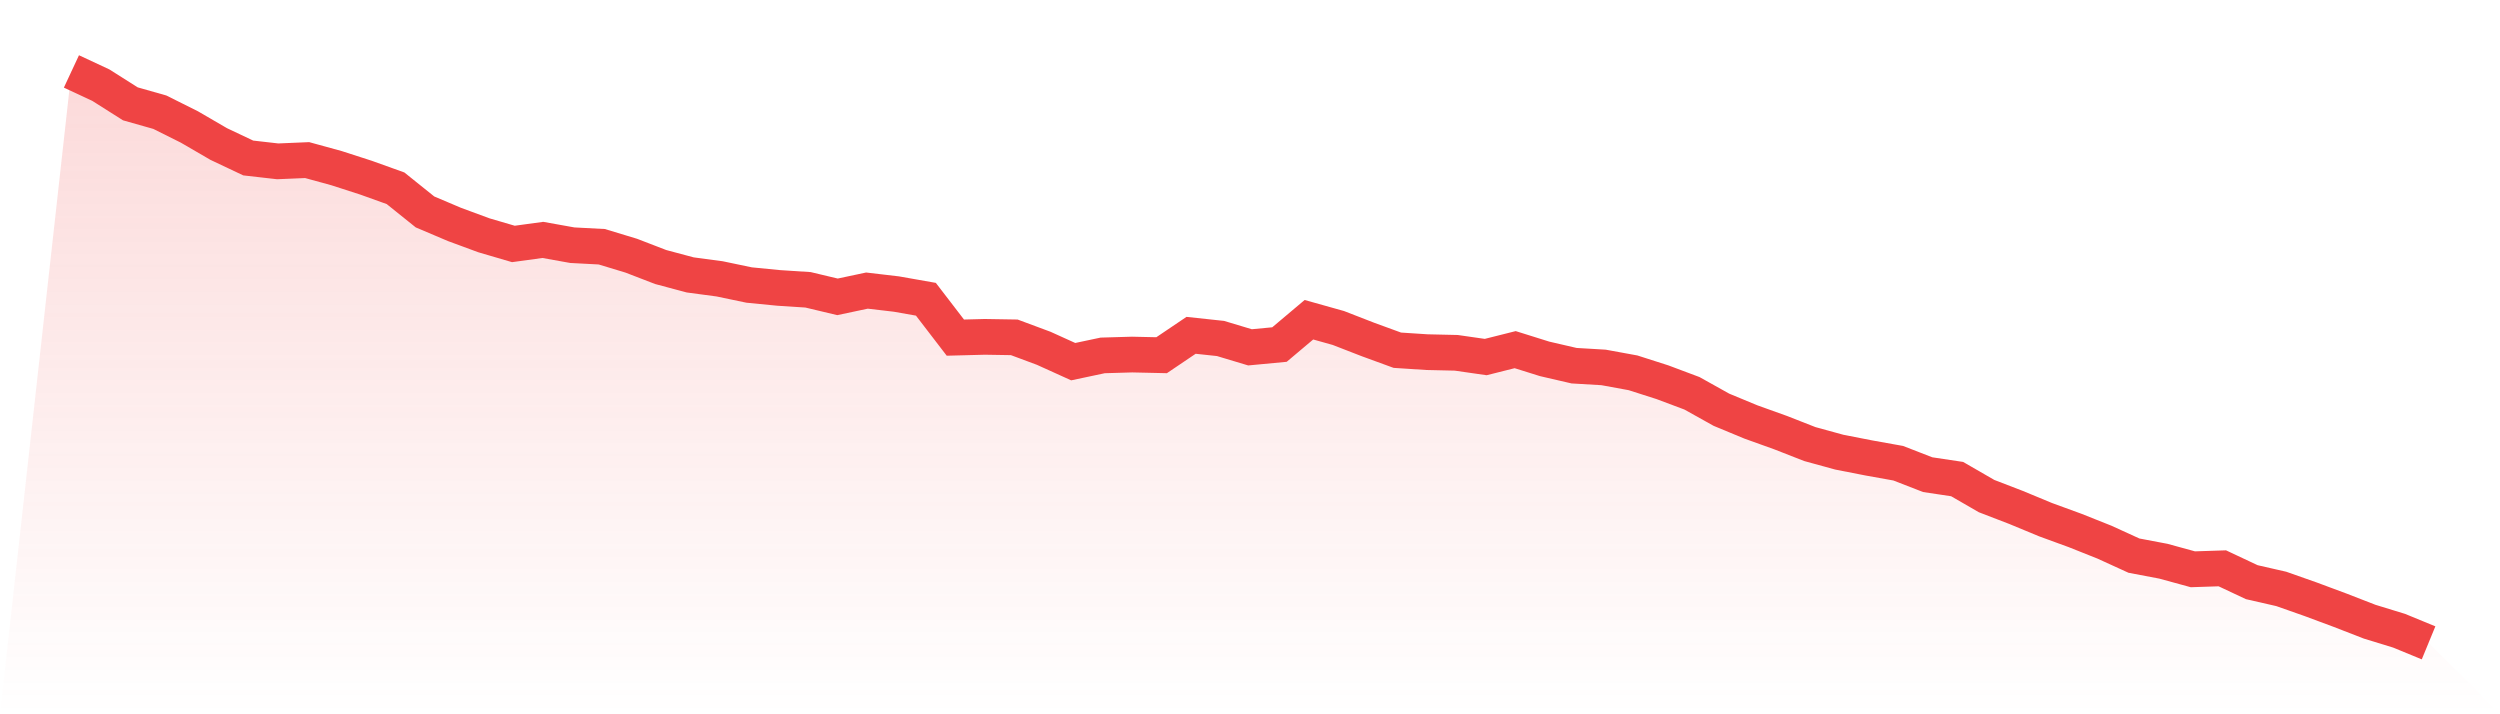 <svg viewBox="0 0 140 40" xmlns="http://www.w3.org/2000/svg">
<defs>
<linearGradient id="gradient" x1="0" x2="0" y1="0" y2="1">
<stop offset="0%" stop-color="#ef4444" stop-opacity="0.2"/>
<stop offset="100%" stop-color="#ef4444" stop-opacity="0"/>
</linearGradient>
</defs>
<path d="M4,4 L4,4 L5.65,4.77 L7.3,5.815 L8.95,6.283 L10.6,7.107 L12.25,8.066 L13.9,8.847 L15.55,9.035 L17.2,8.965 L18.85,9.418 L20.5,9.951 L22.15,10.543 L23.8,11.868 L25.45,12.568 L27.1,13.177 L28.75,13.661 L30.4,13.435 L32.05,13.731 L33.7,13.818 L35.35,14.318 L37,14.954 L38.65,15.395 L40.3,15.616 L41.95,15.961 L43.6,16.123 L45.25,16.23 L46.9,16.623 L48.55,16.273 L50.2,16.467 L51.85,16.758 L53.5,18.907 L55.15,18.864 L56.8,18.891 L58.45,19.505 L60.1,20.253 L61.75,19.903 L63.4,19.855 L65.05,19.892 L66.7,18.778 L68.35,18.955 L70,19.451 L71.65,19.295 L73.3,17.905 L74.95,18.368 L76.6,19.009 L78.25,19.612 L79.9,19.72 L81.55,19.758 L83.2,19.995 L84.85,19.58 L86.5,20.097 L88.15,20.479 L89.8,20.576 L91.45,20.878 L93.1,21.406 L94.75,22.025 L96.4,22.946 L98.05,23.63 L99.7,24.222 L101.35,24.868 L103,25.321 L104.65,25.644 L106.3,25.94 L107.95,26.581 L109.6,26.829 L111.25,27.782 L112.9,28.417 L114.55,29.101 L116.2,29.704 L117.85,30.361 L119.5,31.115 L121.15,31.428 L122.8,31.88 L124.45,31.826 L126.1,32.602 L127.75,32.979 L129.4,33.56 L131.05,34.174 L132.7,34.815 L134.35,35.321 L136,36 L140,40 L0,40 z" fill="url(#gradient)"/>
<path d="M4,4 L4,4 L5.65,4.77 L7.3,5.815 L8.95,6.283 L10.6,7.107 L12.25,8.066 L13.9,8.847 L15.55,9.035 L17.2,8.965 L18.85,9.418 L20.5,9.951 L22.15,10.543 L23.8,11.868 L25.45,12.568 L27.1,13.177 L28.75,13.661 L30.4,13.435 L32.05,13.731 L33.7,13.818 L35.35,14.318 L37,14.954 L38.65,15.395 L40.3,15.616 L41.95,15.961 L43.6,16.123 L45.25,16.23 L46.9,16.623 L48.55,16.273 L50.2,16.467 L51.85,16.758 L53.5,18.907 L55.15,18.864 L56.8,18.891 L58.45,19.505 L60.1,20.253 L61.75,19.903 L63.4,19.855 L65.05,19.892 L66.7,18.778 L68.35,18.955 L70,19.451 L71.65,19.295 L73.3,17.905 L74.95,18.368 L76.6,19.009 L78.25,19.612 L79.9,19.72 L81.55,19.758 L83.2,19.995 L84.85,19.58 L86.5,20.097 L88.15,20.479 L89.8,20.576 L91.45,20.878 L93.1,21.406 L94.75,22.025 L96.4,22.946 L98.05,23.63 L99.7,24.222 L101.35,24.868 L103,25.321 L104.65,25.644 L106.3,25.94 L107.95,26.581 L109.6,26.829 L111.25,27.782 L112.9,28.417 L114.55,29.101 L116.2,29.704 L117.85,30.361 L119.5,31.115 L121.15,31.428 L122.8,31.88 L124.45,31.826 L126.1,32.602 L127.75,32.979 L129.4,33.56 L131.05,34.174 L132.7,34.815 L134.35,35.321 L136,36" fill="none" stroke="#ef4444" stroke-width="2"/>
</svg>